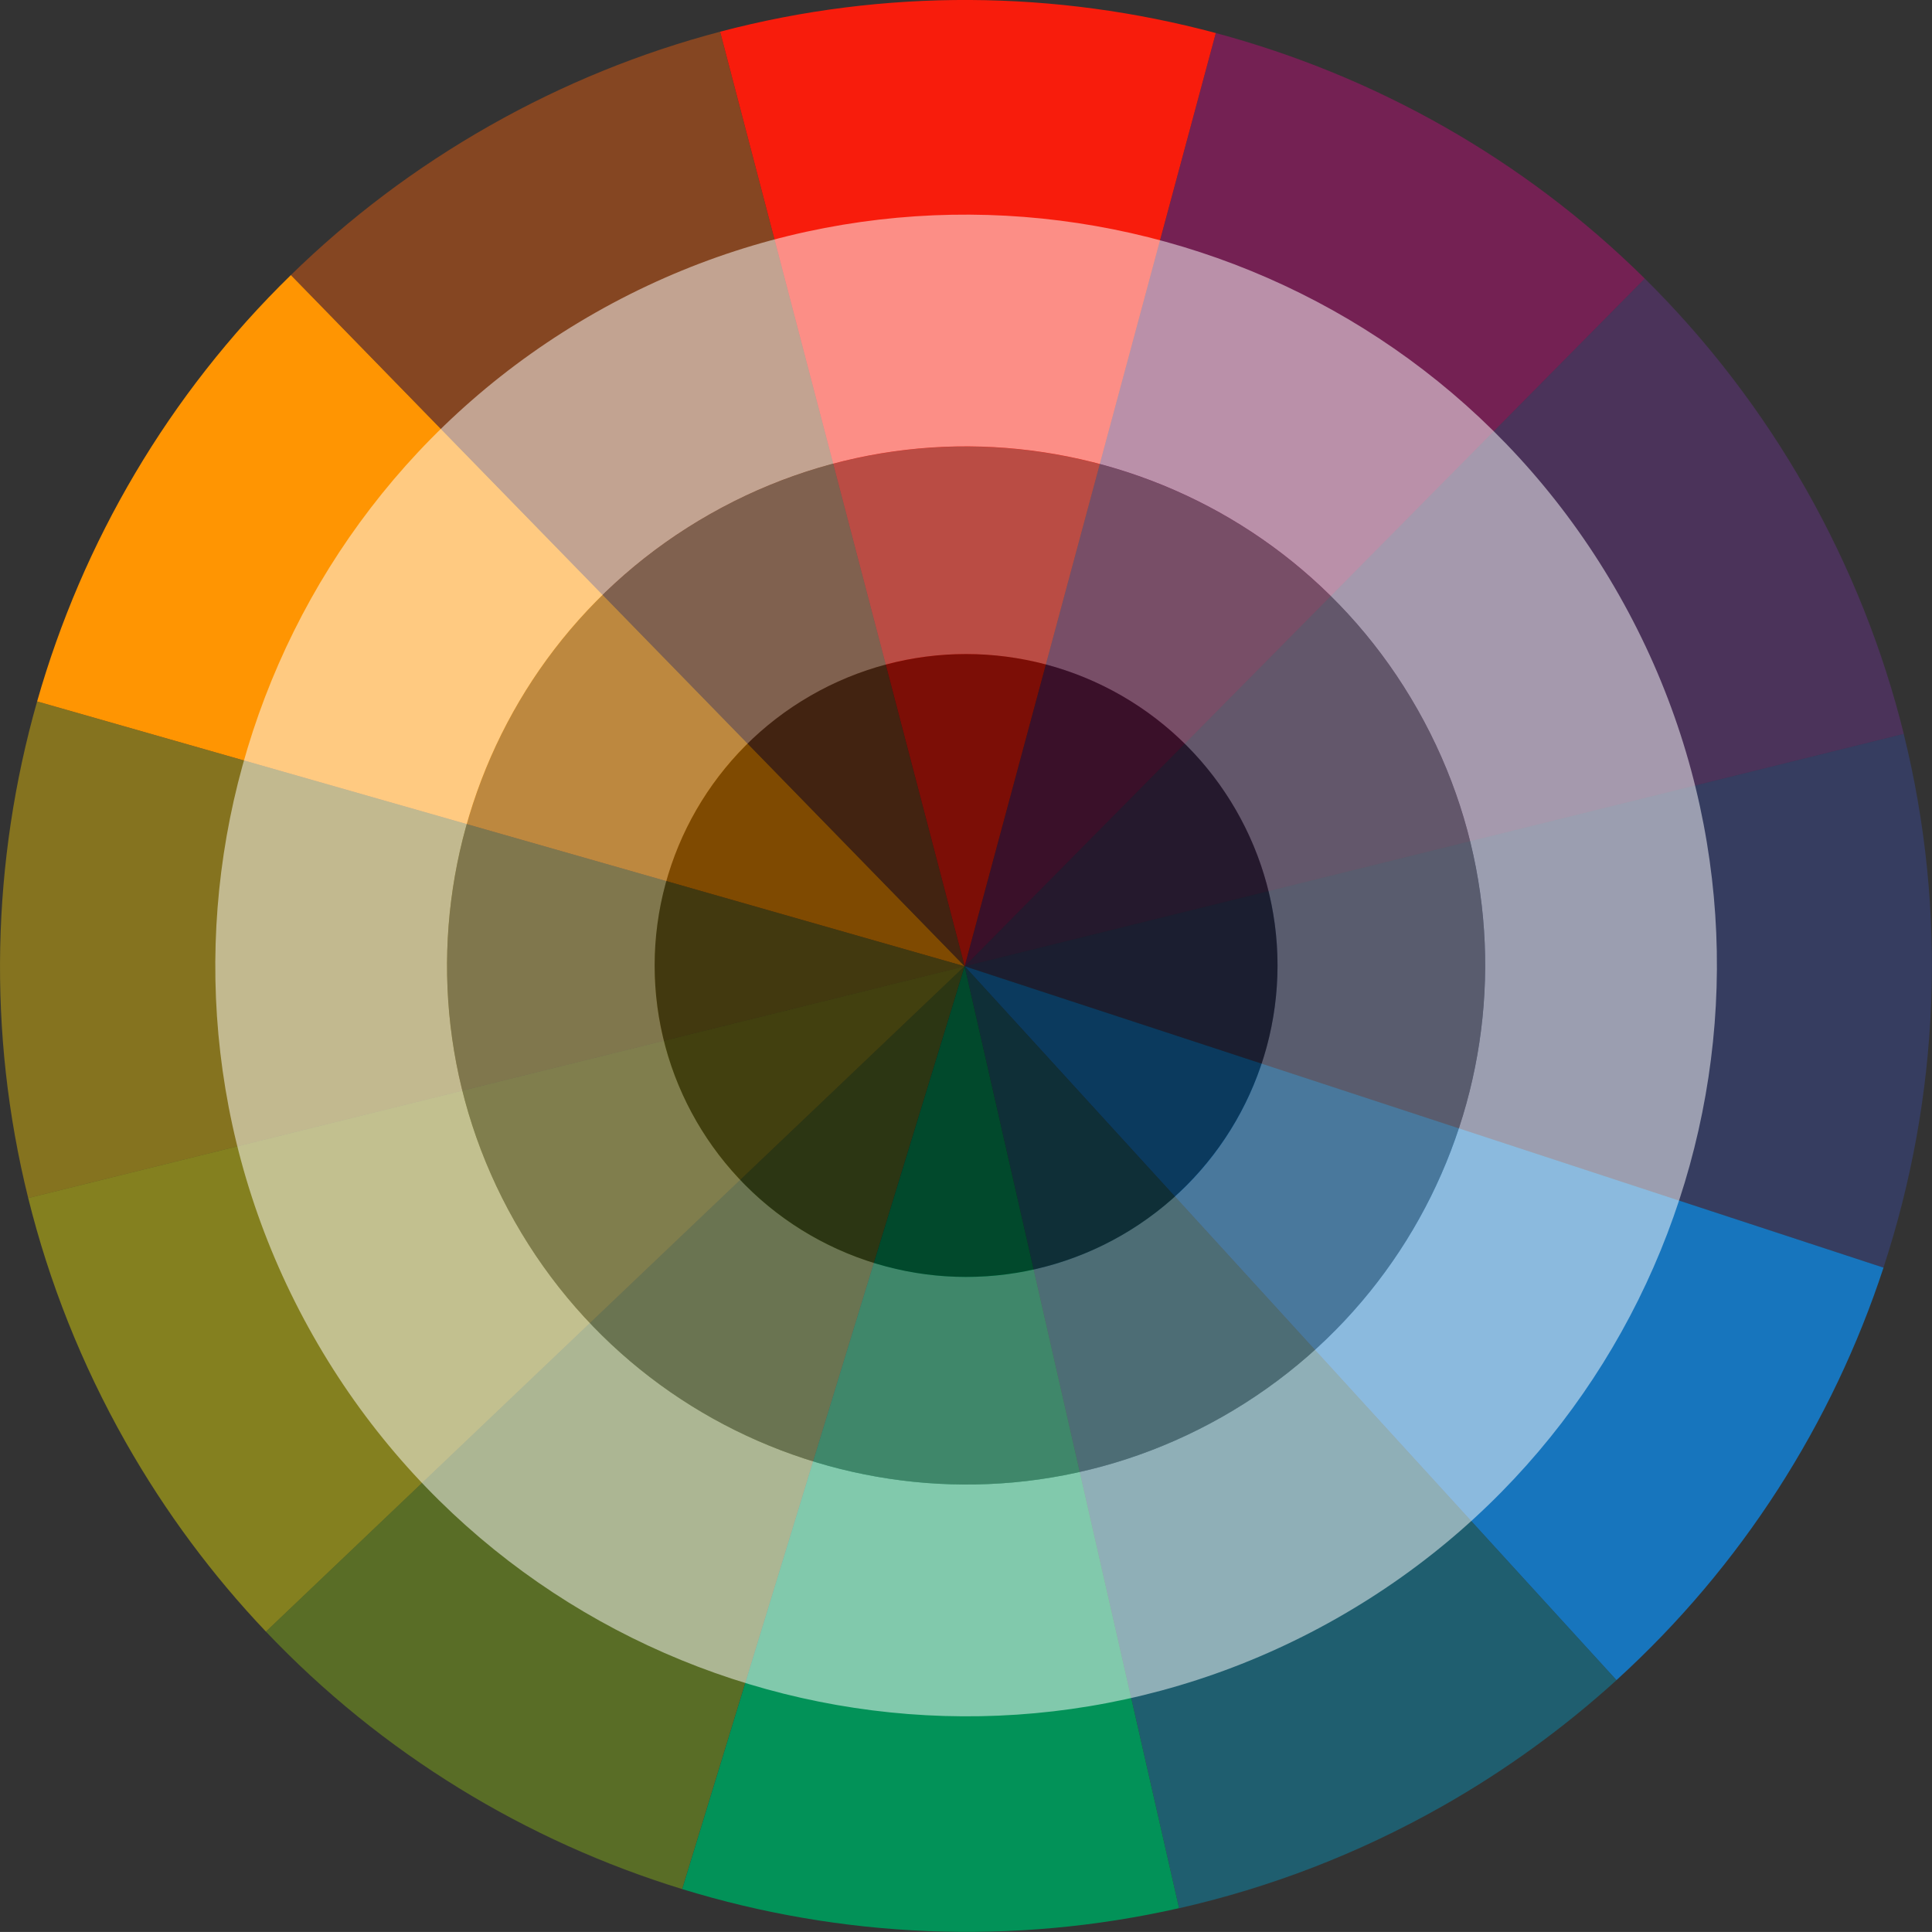 <?xml version="1.0" encoding="UTF-8"?><svg id="b" xmlns="http://www.w3.org/2000/svg" viewBox="0 0 260.24 260.23"><rect x="0" y="0" width="260.24" height="260.23" fill="#333333" stroke="none"/><defs><style>.d{fill:#029258;}.e{fill:#f81c0c;}.f{fill:#ff9502;}.g{fill:#1775bd;}.h,.i,.j{opacity:.5;}.i{fill:#7d7d7d;}.j{fill:#fff;}.k{fill:#3b4ba2;}.k,.l,.m,.n,.o,.p,.q,.r,.s{opacity:.4;}.l{fill:#6f3393;}.m{fill:#62ffb0;}.n{fill:#d60782;}.o{fill:#92c313;}.p{fill:#ffd302;}.q{fill:#fef400;}.r{fill:#009fc9;}.s{fill:#ff6308;}</style></defs><g id="c"><g><path class="q" d="M16.95,194.3c5.36,9.44,11.72,17.95,18.87,25.48l94.11-89.62L3.8,161.38c2.79,11.26,7.15,22.33,13.15,32.92Z"/><path class="p" d="M3.8,161.38l126.14-31.22L5,94.48c-6.12,21.51-6.74,44.58-1.2,66.9Z"/><path class="f" d="M5,94.48l124.94,35.68L39.18,37.05C22.72,53.11,11.11,73.02,5,94.48Z"/><path class="o" d="M35.82,219.78c15.63,16.46,35.05,28.22,56.07,34.68l38.05-124.31L35.82,219.78Z"/><path class="s" d="M39.18,37.05l90.76,93.11L97,4.27c-10.62,2.8-21.06,7-31.07,12.68s-18.91,12.44-26.75,20.1Z"/><path class="k" d="M253.7,170.76c7.52-22.91,8.7-47.84,2.73-71.91l-126.5,31.31h0l123.77,40.6Z"/><polygon class="m" points="129.94 130.16 129.94 130.16 129.94 130.16 129.94 130.16"/><path class="g" d="M217.74,226.31c16.89-15.36,29.09-34.61,35.97-55.56l-123.77-40.6h0l87.8,96.16Z"/><path class="r" d="M194.31,243.28c8.59-4.87,16.41-10.59,23.43-16.96l-87.8-96.16,28.88,126.88c12.14-2.75,24.1-7.3,35.49-13.76Z"/><path class="d" d="M91.89,254.46c21.42,6.58,44.5,7.65,66.93,2.57l-28.88-126.88h0l-38.05,124.31Z"/><path class="l" d="M129.94,130.16h0l126.5-31.31c-2.79-11.26-7.15-22.33-13.15-32.92s-13.41-20.18-21.74-28.41l-91.61,92.64Z"/><path class="n" d="M129.94,130.16L221.55,37.52c-16.27-16.08-36.29-27.31-57.78-33.07l-33.83,125.71Z"/><path class="e" d="M97,4.27l32.94,125.89L163.77,4.45c-21.54-5.77-44.55-6.04-66.77-.18Z"/><path class="j" d="M42.18,179.94c27.55,48.58,89.27,65.62,137.84,38.07,48.58-27.55,65.62-89.27,38.07-137.84C190.54,31.58,128.82,14.54,80.25,42.09,31.67,69.65,14.63,131.36,42.18,179.94ZM190.94,95.56c19.05,33.58,7.27,76.24-26.32,95.29-33.58,19.05-76.24,7.27-95.29-26.32-19.05-33.58-7.27-76.25,26.32-95.29,33.58-19.05,76.25-7.27,95.29,26.32Z"/><path class="i" d="M69.33,164.54c19.05,33.58,61.71,45.36,95.29,26.32,33.58-19.05,45.36-61.71,26.32-95.29s-61.71-45.36-95.29-26.32c-33.58,19.05-45.36,61.71-26.32,95.29Zm97.29-55.18c11.43,20.15,4.36,45.75-15.79,57.18-20.15,11.43-45.75,4.36-57.18-15.79-11.43-20.15-4.36-45.75,15.79-57.18,20.15-11.43,45.75-4.36,57.18,15.79Z"/><circle class="h" cx="130.13" cy="130.05" r="41.95"/></g></g></svg>